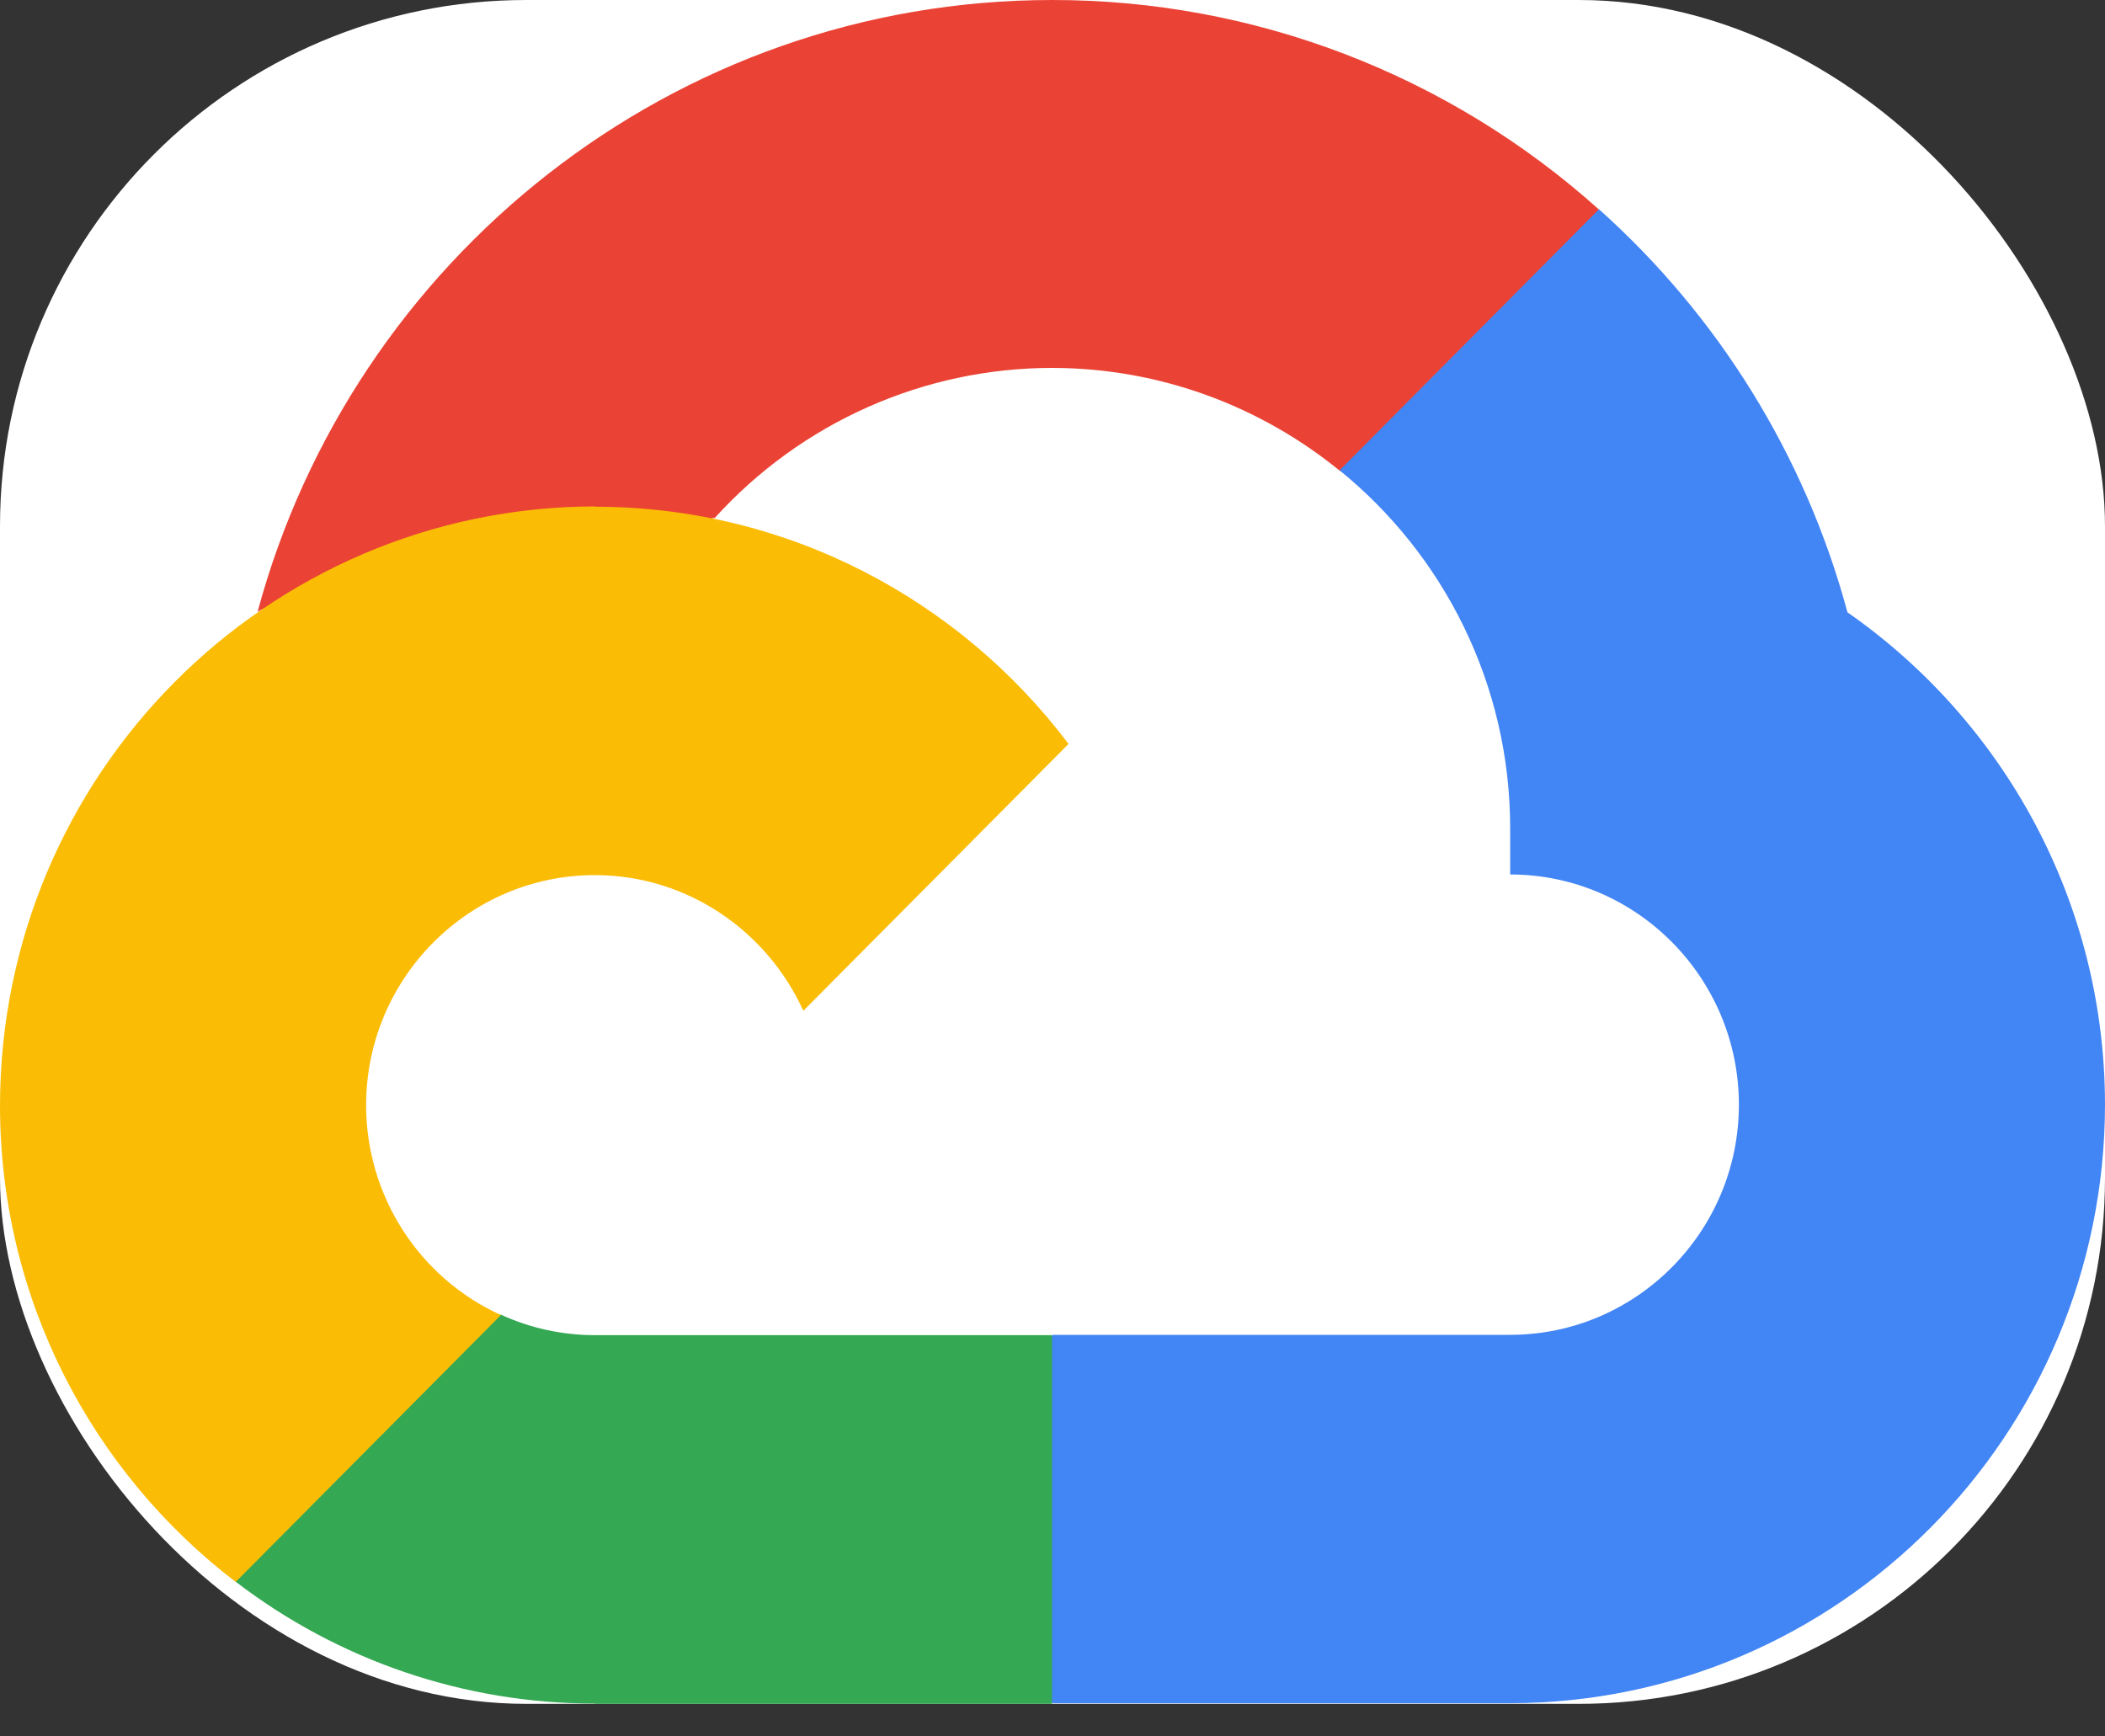 <svg width="40" height="33" viewBox="0 0 40 33" fill="none" xmlns="http://www.w3.org/2000/svg">
<rect x="0" y="0" width="40" height="33" fill="#333333" stroke="none"/>
<g clip-path="url(#clip0_223_16570)">
<rect width="40" height="32.381" rx="10" fill="white"/>
<path fill-rule="evenodd" clip-rule="evenodd" d="M25.455 8.949L26.736 8.972L30.218 5.468L30.386 3.984C27.527 1.415 23.828 -0.003 19.996 0C12.783 0 6.696 4.939 4.894 11.629C5.274 11.362 6.086 11.562 6.086 11.562L13.043 10.411C13.043 10.411 13.4 9.816 13.581 9.845C15.226 8.027 17.556 6.991 20 6.992C22.062 6.996 23.962 7.729 25.455 8.943V8.95H25.455V8.949Z" fill="#EA4335"/>
<path fill-rule="evenodd" clip-rule="evenodd" d="M35.106 11.637C34.298 8.636 32.633 5.987 30.384 3.977L25.455 8.938C27.43 10.542 28.697 12.996 28.697 15.744V16.619C31.095 16.619 33.043 18.584 33.043 20.994C33.043 23.407 31.091 25.368 28.697 25.368H20.004L19.134 26.248V31.498L20.004 32.369H28.697C34.936 32.36 39.991 27.273 40 20.994C39.996 17.123 38.063 13.698 35.106 11.637V11.637L35.106 11.637Z" fill="#4285F4"/>
<path fill-rule="evenodd" clip-rule="evenodd" d="M11.303 32.381H19.991V25.374H11.303C10.686 25.374 10.076 25.241 9.514 24.983L8.26 25.369L4.779 28.873L4.474 30.056C6.436 31.562 8.835 32.377 11.303 32.376L11.303 32.381H11.303Z" fill="#34A853"/>
<path fill-rule="evenodd" clip-rule="evenodd" d="M11.303 9.624C5.064 9.639 0.009 14.726 0 21.005C0 24.699 1.758 27.984 4.479 30.064L9.519 24.992C7.961 24.285 6.958 22.725 6.957 21.005C6.957 18.591 8.909 16.631 11.303 16.631C13.066 16.631 14.581 17.7 15.265 19.21L20.305 14.138C18.239 11.4 14.974 9.63 11.304 9.63L11.303 9.624Z" fill="#FBBC05"/>
</g>
<defs>
<clipPath id="clip0_223_16570">
<rect width="40" height="32.381" rx="10" fill="white"/>
</clipPath>
</defs>
</svg>
